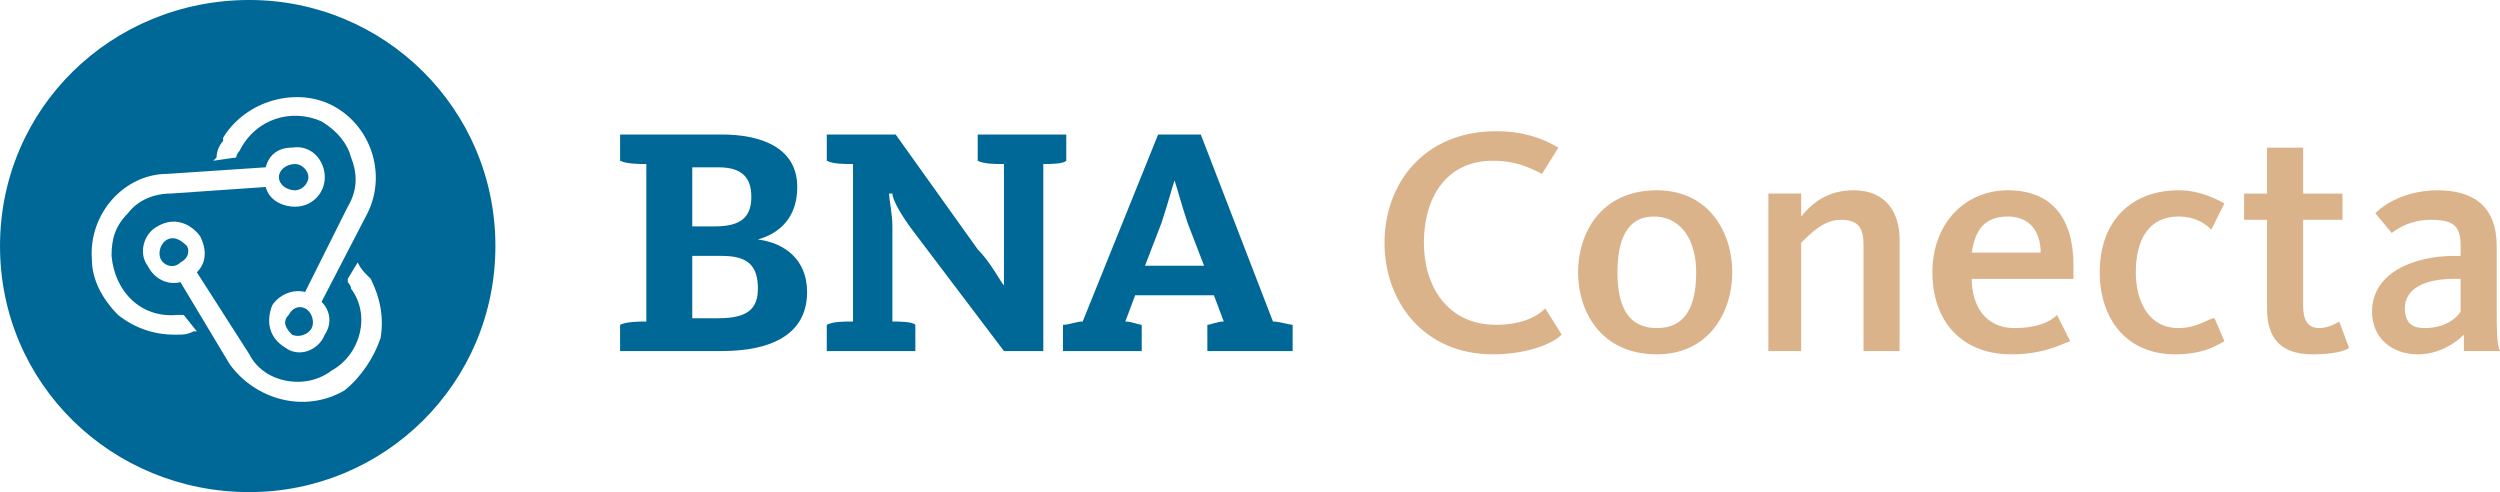 <?xml version="1.0" encoding="UTF-8"?>
<!DOCTYPE svg PUBLIC "-//W3C//DTD SVG 1.1//EN" "http://www.w3.org/Graphics/SVG/1.1/DTD/svg11.dtd">
<!-- Creator: CorelDRAW -->
<svg xmlns="http://www.w3.org/2000/svg" xml:space="preserve" width="79.376mm" height="15.625mm" version="1.1" style="shape-rendering:geometricPrecision; text-rendering:geometricPrecision; image-rendering:optimizeQuality; fill-rule:evenodd; clip-rule:evenodd"
viewBox="0 0 3630.52 714.67"
 xmlns:xlink="http://www.w3.org/1999/xlink"
 xmlns:xodm="http://www.corel.com/coreldraw/odm/2003">
 <defs>
  <style type="text/css">
   <![CDATA[
    .fil0 {fill:#006897}
    .fil1 {fill:#DBB38A}
   ]]>
  </style>
 </defs>
 <g id="Capa_x0020_1">
  <path class="fil0" d="M900.49 471.68c9.53,-4.77 28.59,-4.77 38.11,-4.77 0,-228.69 0,-228.69 0,-228.69 -9.53,0 -28.59,0 -38.11,-4.77 0,-38.11 0,-38.11 0,-38.11 147.7,0 147.7,0 147.7,0 57.17,0 109.58,19.05 109.58,76.23 0,42.88 -23.83,66.7 -57.18,76.23 0,0 0,0 0,0 38.12,4.77 71.47,28.59 71.47,76.23 0,61.94 -52.41,85.76 -123.88,85.76 -147.7,0 -147.7,0 -147.7,0 0,-38.12 0,-38.12 0,-38.12l0 0zm104.82 -142.93c0,0 0,0 0,0 33.35,0 33.35,0 33.35,0 38.11,0 52.41,-14.29 52.41,-42.88 0,-28.59 -14.29,-42.88 -47.65,-42.88 -38.11,0 -38.11,0 -38.11,0 0,85.76 0,85.76 0,85.76l0 0zm0 133.4c0,0 0,0 0,0 38.11,0 38.11,0 38.11,0 42.88,0 57.17,-14.29 57.17,-42.88 0,-33.35 -14.29,-47.65 -52.41,-47.65 -42.88,0 -42.88,0 -42.88,0l0 90.53z"/>
  <path class="fil0" d="M1200.65 471.68c9.53,-4.77 23.82,-4.77 38.11,-4.77 0,-228.69 0,-228.69 0,-228.69 -14.29,0 -28.59,0 -38.11,-4.77 0,-38.11 0,-38.11 0,-38.11 100.05,0 100.05,0 100.05,0 119.11,166.75 119.11,166.75 119.11,166.75 19.06,19.06 33.35,47.65 38.12,52.41 0,0 0,0 0,0 0,-4.77 0,-28.59 0,-52.41 0,-123.87 0,-123.87 0,-123.87 -14.29,0 -28.59,0 -38.12,-4.77 0,-38.11 0,-38.11 0,-38.11 128.64,0 128.64,0 128.64,0 0,38.11 0,38.11 0,38.11 -4.77,4.77 -23.83,4.77 -33.35,4.77 0,271.58 0,271.58 0,271.58 -57.17,0 -57.17,0 -57.17,0 -133.41,-176.29 -133.41,-176.29 -133.41,-176.29 -14.29,-19.05 -28.59,-42.88 -28.59,-52.41 -4.76,0 -4.76,0 -4.76,0 0,9.53 4.76,28.59 4.76,47.65 0,138.17 0,138.17 0,138.17 9.53,0 28.59,0 33.35,4.77 0,38.12 0,38.12 0,38.12 -128.64,0 -128.64,0 -128.64,0l0 -38.12z"/>
  <path class="fil0" d="M1543.69 471.68c9.53,0 19.06,-4.77 28.59,-4.77 109.58,-271.57 109.58,-271.57 109.58,-271.57 61.93,0 61.93,0 61.93,0 104.82,271.57 104.82,271.57 104.82,271.57 9.53,0 23.83,4.77 28.59,4.77 0,38.12 0,38.12 0,38.12 -123.88,0 -123.88,0 -123.88,0 0,-38.12 0,-38.12 0,-38.12 4.77,0 14.29,-4.77 23.82,-4.77 -14.29,-38.11 -14.29,-38.11 -14.29,-38.11 -114.35,0 -114.35,0 -114.35,0 -14.29,38.11 -14.29,38.11 -14.29,38.11 9.53,0 19.06,4.77 23.82,4.77 0,38.12 0,38.12 0,38.12 -114.35,0 -114.35,0 -114.35,0 0,-38.12 0,-38.12 0,-38.12l0 0zm204.87 -85.76c0,0 0,0 0,0 -23.82,-61.94 -23.82,-61.94 -23.82,-61.94 -9.53,-28.59 -14.29,-47.65 -19.06,-61.94 0,0 0,0 0,0 -4.77,14.29 -9.53,33.35 -19.06,61.94 -23.82,61.94 -23.82,61.94 -23.82,61.94l85.76 0z"/>
  <path class="fil1" d="M2010.61 352.57c0,-85.76 57.17,-161.99 161.99,-161.99 38.11,0 66.7,9.53 90.53,23.82 -23.83,38.12 -23.83,38.12 -23.83,38.12 -19.05,-9.53 -38.11,-19.06 -71.47,-19.06 -66.7,0 -100.05,52.41 -100.05,119.11 0,61.94 33.35,119.11 104.82,119.11 33.35,0 57.17,-9.53 71.47,-23.82 23.82,38.11 23.82,38.11 23.82,38.11 -14.29,14.29 -52.41,28.59 -100.05,28.59 -100.05,0 -157.23,-76.23 -157.23,-161.99l0 0z"/>
  <path class="fil1" d="M2291.71 395.45c0,-57.17 33.35,-119.11 114.35,-119.11 76.23,0 109.58,61.94 109.58,119.11 0,57.17 -33.35,119.11 -109.58,119.11 -80.99,0 -114.35,-61.94 -114.35,-119.11l0 0zm171.52 0c0,0 0,0 0,0 0,-42.88 -19.05,-80.99 -61.93,-80.99 -38.12,0 -52.41,33.35 -52.41,80.99 0,47.65 14.29,81 57.17,81 42.88,0 57.17,-33.35 57.17,-81l0 0z"/>
  <path class="fil1" d="M2568.05 281.1c47.65,0 47.65,0 47.65,0 0,33.35 0,33.35 0,33.35 19.06,-23.83 42.88,-38.12 76.23,-38.12 47.65,0 66.7,33.35 66.7,71.47 0,162 0,162 0,162 -52.41,0 -52.41,0 -52.41,0 0,-152.46 0,-152.46 0,-152.46 0,-23.83 -4.77,-38.12 -33.35,-38.12 -23.82,0 -42.88,19.06 -57.17,33.35 0,157.23 0,157.23 0,157.23 -47.65,0 -47.65,0 -47.65,0l0 -228.7z"/>
  <path class="fil1" d="M2806.27 395.45c0,-71.47 47.65,-119.11 109.58,-119.11 61.94,0 95.29,38.12 95.29,109.58 0,4.76 0,9.53 0,19.06 -147.7,0 -147.7,0 -147.7,0 0,38.11 19.05,71.47 61.94,71.47 33.35,0 52.41,-9.53 61.93,-19.06 19.06,38.11 19.06,38.11 19.06,38.11 -14.29,4.77 -38.11,19.06 -85.76,19.06 -71.47,0 -114.35,-47.65 -114.35,-119.11l0 0zm157.23 -28.59c0,0 0,0 0,0 0,-28.59 -14.29,-52.41 -47.65,-52.41 -33.35,0 -47.65,19.05 -52.41,52.41l100.05 0z"/>
  <path class="fil1" d="M3049.26 395.45c0,-76.23 47.65,-119.11 114.35,-119.11 33.35,0 57.17,14.29 66.7,19.06 -19.06,38.11 -19.06,38.11 -19.06,38.11 -9.53,-9.53 -23.82,-19.05 -47.64,-19.05 -42.88,0 -61.94,33.35 -61.94,80.99 0,42.88 19.05,81 61.94,81 28.59,0 42.88,-14.29 52.41,-14.29 14.29,33.35 14.29,33.35 14.29,33.35 -9.53,4.77 -28.59,19.06 -71.47,19.06 -71.47,0 -109.58,-52.41 -109.58,-119.11l0 0z"/>
  <path class="fil1" d="M3292.25 447.86c0,-128.64 0,-128.64 0,-128.64 -33.35,0 -33.35,0 -33.35,0 0,-38.11 0,-38.11 0,-38.11 33.35,0 33.35,0 33.35,0 0,-66.7 0,-66.7 0,-66.7 52.41,0 52.41,0 52.41,0 0,66.7 0,66.7 0,66.7 57.17,0 57.17,0 57.17,0 0,38.11 0,38.11 0,38.11 -57.17,0 -57.17,0 -57.17,0 0,123.88 0,123.88 0,123.88 0,19.06 4.76,33.35 23.82,33.35 14.29,0 28.59,-9.53 28.59,-9.53 14.29,38.12 14.29,38.12 14.29,38.12 -4.77,4.77 -23.82,9.53 -52.41,9.53 -47.65,0 -66.7,-23.82 -66.7,-66.7l0 0z"/>
  <path class="fil1" d="M3444.71 452.62c0,-57.17 61.94,-80.99 119.11,-80.99 9.53,0 9.53,0 9.53,0 0,-14.29 0,-14.29 0,-14.29 0,-28.59 -9.53,-38.12 -42.88,-38.12 -19.06,0 -38.11,4.77 -57.17,19.06 -23.82,-28.59 -23.82,-28.59 -23.82,-28.59 19.05,-19.06 52.41,-33.35 90.52,-33.35 52.41,0 85.76,23.83 85.76,81 0,90.53 0,90.53 0,90.53 0,28.59 0,52.41 4.76,61.94 -52.41,0 -52.41,0 -52.41,0 0,-4.77 0,-19.06 0,-23.83 -14.29,14.29 -38.12,28.59 -66.7,28.59 -38.11,0 -66.7,-23.82 -66.7,-61.94l0 0zm128.64 0c0,0 0,0 0,0 0,-47.64 0,-47.64 0,-47.64 -9.53,0 -9.53,0 -9.53,0 -42.88,0 -71.47,14.29 -71.47,42.88 0,23.82 14.29,28.59 28.59,28.59 23.82,0 42.88,-9.53 52.41,-23.83l0 0z"/>
  <path class="fil0" d="M214.4 385.92c9.53,19.06 28.59,28.59 47.64,23.82 71.47,119.11 71.47,119.11 71.47,119.11 38.11,52.41 109.58,71.47 166.76,38.12 23.82,-19.06 42.88,-47.65 52.41,-76.23 4.77,-28.59 0,-57.17 -14.29,-85.76 0,0 0,0 -4.77,-4.77 -4.76,-4.77 -9.53,-9.53 -14.29,-19.06 0,0 0,0 0,0 -14.29,23.83 -14.29,23.83 -14.29,23.83 0,4.76 0,4.76 0,4.76 0,0 4.77,4.77 4.77,9.53 28.59,38.11 14.29,95.29 -28.59,119.11 -19.06,14.29 -42.88,19.05 -66.7,14.29 -23.82,-4.77 -42.88,-19.06 -52.41,-38.12 -76.23,-119.11 -76.23,-119.11 -76.23,-119.11 14.29,-14.29 14.29,-33.35 4.77,-52.41 -14.3,-19.06 -38.12,-28.59 -61.94,-14.29 -19.06,9.53 -28.59,38.11 -14.29,57.17l0 0zm57.17 -28.59c0,0 0,0 0,0 4.76,9.53 0,19.05 -9.53,23.82 -9.53,9.53 -23.82,4.77 -28.59,-4.77 -4.76,-9.53 0,-23.82 9.53,-28.59 9.53,-4.76 19.05,0 28.59,9.53l0 0zm152.46 -142.94c28.59,-4.76 47.64,19.06 47.64,42.88 0,23.83 -19.05,42.88 -42.88,42.88 -19.05,0 -38.11,-9.53 -42.88,-28.59 -138.17,9.53 -138.17,9.53 -138.17,9.53 -23.82,0 -47.64,9.53 -61.93,28.59 -19.06,19.06 -23.83,38.11 -23.83,61.94 4.77,52.41 42.88,90.53 95.29,85.76 0,0 4.76,0 9.53,0 0,0 0,0 0,0 19.06,23.82 19.06,23.82 19.06,23.82 -4.77,0 -4.77,0 -4.77,0 -9.53,4.77 -14.29,4.77 -23.82,4.77 0,0 -4.77,0 -4.77,0 -28.59,0 -57.17,-9.53 -81,-28.59 -23.82,-23.82 -38.11,-52.41 -38.11,-81 -4.77,-66.7 47.65,-123.87 109.58,-123.87 142.93,-9.53 142.93,-9.53 142.93,-9.53 4.77,-19.05 19.06,-28.59 38.12,-28.59l0 0zm4.76 61.94c9.53,0 19.06,-9.53 19.06,-19.06 0,-9.53 -9.53,-19.05 -19.06,-19.05 -14.29,0 -23.82,9.53 -23.82,19.05 0,9.53 9.53,19.06 23.82,19.06 0,0 0,0 0,0l0 0zm42.88 209.64c-9.53,23.83 -38.11,33.35 -57.17,19.06 -23.82,-14.29 -28.59,-38.12 -19.05,-61.94 9.53,-14.29 28.59,-23.82 47.64,-19.06 61.94,-123.87 61.94,-123.87 61.94,-123.87 14.29,-23.83 14.29,-47.65 4.77,-71.47 -4.77,-19.05 -19.06,-38.11 -42.88,-52.41 -42.88,-19.06 -95.29,-4.77 -119.11,42.88 0,0 -4.77,4.77 -4.77,9.53 0,0 0,0 0,0 -33.35,4.77 -33.35,4.77 -33.35,4.77 4.77,-4.77 4.77,-4.77 4.77,-4.77 0,-9.53 4.77,-19.05 9.53,-23.82 0,0 0,-4.77 0,-4.77 14.29,-23.82 38.12,-42.88 66.7,-52.41 28.59,-9.53 61.94,-9.53 90.53,4.76 57.17,28.59 80.99,100.06 52.41,157.23 -66.7,128.64 -66.7,128.64 -66.7,128.64 14.29,14.29 14.29,33.35 4.76,47.65l0 0zm-52.41 -28.59c0,0 0,0 0,0 4.77,-9.53 14.29,-14.29 23.82,-9.53 9.53,4.76 14.29,19.05 9.53,28.59 -4.77,9.53 -19.06,14.29 -28.59,9.53 -9.53,-9.53 -14.29,-19.06 -4.77,-28.59l0 0zm-57.17 -457.39c195.34,0 357.33,157.23 357.33,357.33 0,200.1 -161.99,357.33 -357.33,357.33 -200.11,0 -362.1,-157.23 -362.1,-357.33 0,-200.11 161.99,-357.33 362.1,-357.33l0 0z"/>
 </g>
</svg>
